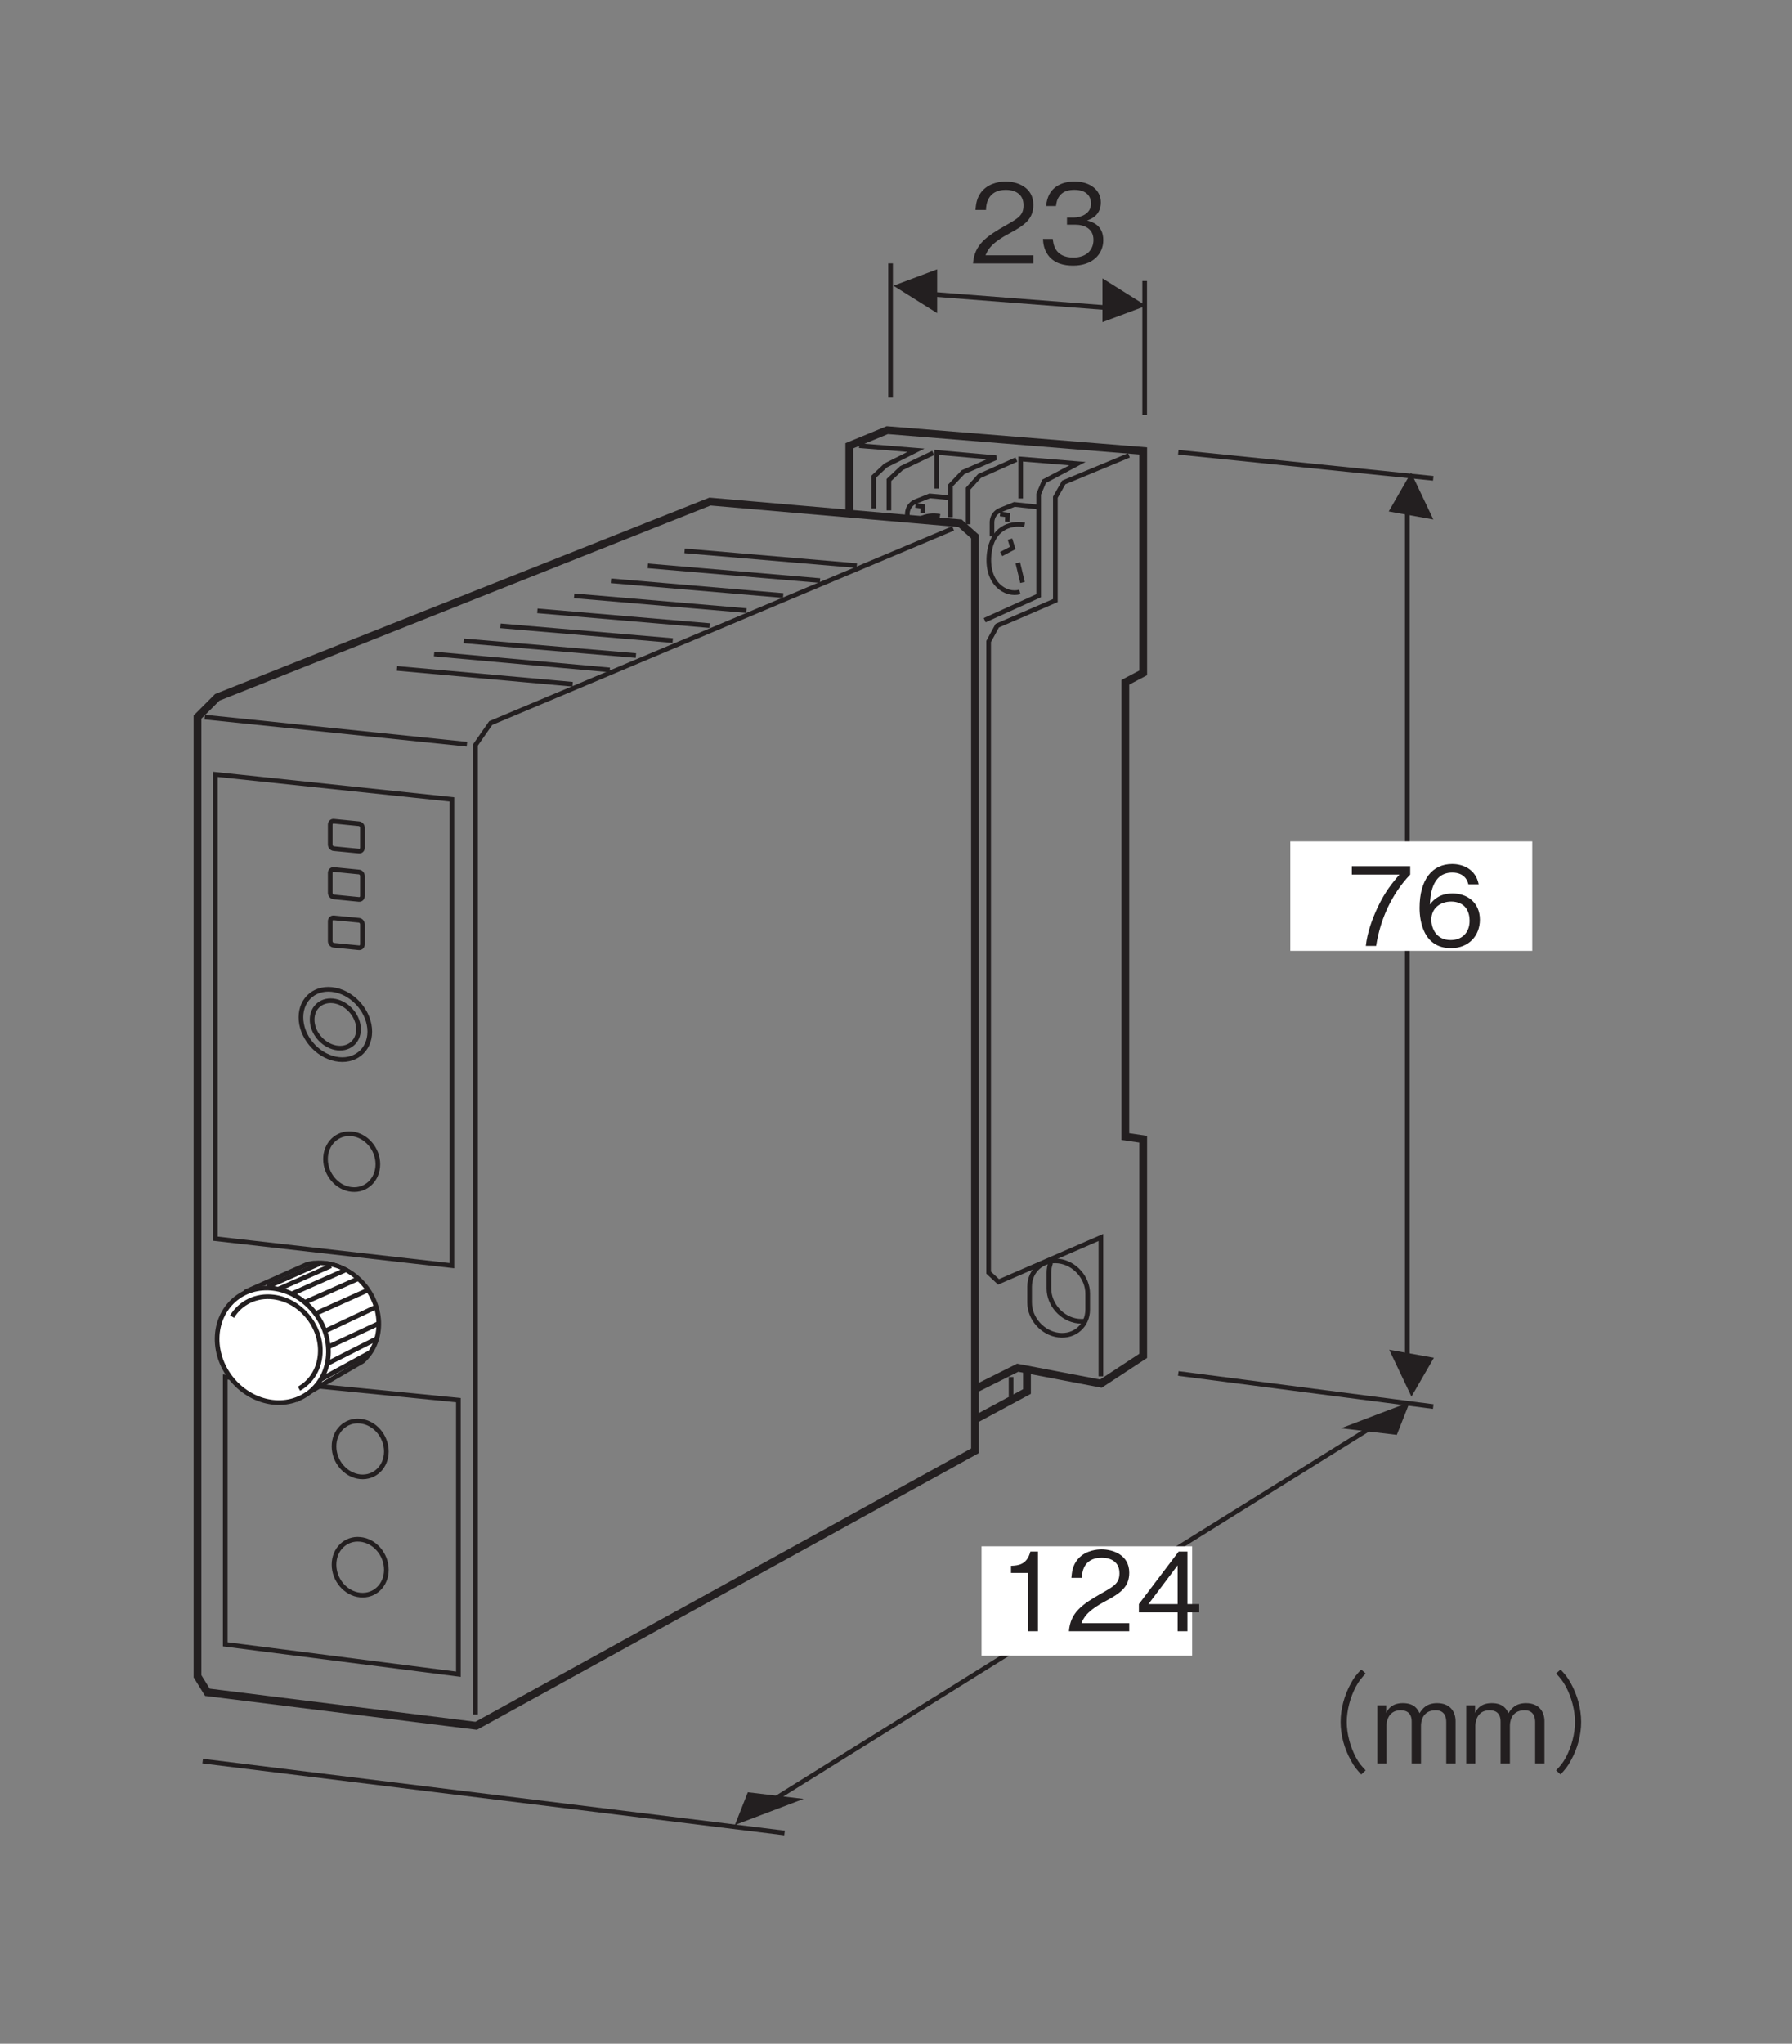 <?xml version="1.0" encoding="UTF-8"?>
<svg xmlns="http://www.w3.org/2000/svg" xmlns:xlink="http://www.w3.org/1999/xlink" width="114.17pt" height="130.18pt" viewBox="0 0 114.17 130.18" version="1.2">
<rect x="0" y="0" width="114.17" height="130.18" fill="#808080" stroke="none"/>
<defs>
<g>
<symbol overflow="visible" id="glyph0-0">
<path style="stroke:none;" d="M 0.703 0.828 L 6.266 0.828 L 6.266 -6.125 L 0.703 -6.125 Z M 3.484 -2.922 L 1.266 -5.766 L 5.688 -5.766 Z M 3.703 -2.641 L 5.906 -5.484 L 5.906 0.203 Z M 1.266 0.484 L 3.484 -2.359 L 5.688 0.484 Z M 1.047 -5.484 L 3.25 -2.641 L 1.047 0.203 Z M 1.047 -5.484 "/>
</symbol>
<symbol overflow="visible" id="glyph0-1">
<path style="stroke:none;" d="M 4.031 0 L 4.031 -0.516 L 0.984 -0.516 C 1.125 -0.844 1.297 -1.281 2.578 -1.953 C 3.5 -2.453 4.031 -2.844 4.031 -3.734 C 4.031 -4.875 2.984 -5.219 2.266 -5.219 C 2.016 -5.219 1.281 -5.172 0.797 -4.641 C 0.391 -4.203 0.375 -3.703 0.344 -3.406 L 1.016 -3.406 C 1.016 -3.688 1.078 -4.688 2.281 -4.688 C 2.75 -4.688 3.406 -4.5 3.406 -3.703 C 3.406 -3.062 3.062 -2.875 2.297 -2.438 C 1.031 -1.719 0.281 -1.203 0.188 0 Z M 4.031 0 "/>
</symbol>
<symbol overflow="visible" id="glyph0-2">
<path style="stroke:none;" d="M 4.109 -1.484 C 4.109 -2.469 3.359 -2.656 3.078 -2.734 C 3.281 -2.812 3.953 -3.031 3.953 -3.891 C 3.953 -4.672 3.281 -5.219 2.266 -5.219 C 1.484 -5.219 0.562 -4.875 0.469 -3.656 L 1.094 -3.656 C 1.125 -3.844 1.141 -4.094 1.359 -4.344 C 1.578 -4.609 1.922 -4.688 2.266 -4.688 C 3.109 -4.688 3.328 -4.203 3.328 -3.812 C 3.328 -3.141 2.641 -2.922 2.25 -2.922 L 1.797 -2.922 L 1.797 -2.469 L 2.328 -2.469 C 2.875 -2.469 3.484 -2.234 3.484 -1.5 C 3.484 -0.875 3.047 -0.375 2.203 -0.375 C 0.984 -0.375 0.922 -1.297 0.891 -1.562 L 0.266 -1.562 C 0.281 -1.297 0.312 -0.938 0.578 -0.547 C 0.969 0 1.594 0.141 2.188 0.141 C 3.406 0.141 4.109 -0.578 4.109 -1.484 Z M 4.109 -1.484 "/>
</symbol>
<symbol overflow="visible" id="glyph0-3">
<path style="stroke:none;" d="M 4.047 -4.547 L 4.047 -5.078 L 0.328 -5.078 L 0.328 -4.547 L 3.359 -4.547 C 2.891 -3.984 2.469 -3.5 1.969 -2.453 C 1.609 -1.672 1.312 -0.859 1.219 0 L 1.875 0 C 2.141 -1.703 2.859 -3.297 4.047 -4.547 Z M 4.047 -4.547 "/>
</symbol>
<symbol overflow="visible" id="glyph0-4">
<path style="stroke:none;" d="M 4.109 -1.672 C 4.109 -2.781 3.281 -3.344 2.375 -3.344 C 1.609 -3.344 1.188 -3 0.922 -2.641 C 0.953 -3.156 1.016 -4.672 2.344 -4.672 C 3.172 -4.672 3.328 -4.109 3.375 -3.922 L 4.031 -3.922 C 3.844 -4.906 3 -5.219 2.344 -5.219 C 1.078 -5.219 0.266 -4.234 0.266 -2.422 C 0.266 -1.547 0.531 0.141 2.266 0.141 C 3.406 0.141 4.109 -0.656 4.109 -1.672 Z M 3.453 -1.609 C 3.453 -0.844 2.969 -0.375 2.25 -0.375 C 1.297 -0.375 1.016 -1.156 1.016 -1.672 C 1.016 -2.453 1.641 -2.828 2.281 -2.828 C 2.625 -2.828 2.984 -2.719 3.203 -2.438 C 3.406 -2.172 3.453 -1.844 3.453 -1.609 Z M 3.453 -1.609 "/>
</symbol>
<symbol overflow="visible" id="glyph0-5">
<path style="stroke:none;" d=""/>
</symbol>
<symbol overflow="visible" id="glyph0-6">
<path style="stroke:none;" d="M 6.266 -5.984 C 5.984 -5.688 5.812 -5.484 5.609 -5.109 C 5.188 -4.344 4.953 -3.484 4.953 -2.641 C 4.953 -1.797 5.188 -0.938 5.609 -0.188 C 5.812 0.203 5.984 0.391 6.266 0.703 L 6.547 0.438 C 6.281 0.156 6.125 -0.016 5.922 -0.391 C 5.562 -1.078 5.344 -1.891 5.344 -2.641 C 5.344 -3.391 5.562 -4.203 5.922 -4.891 C 6.125 -5.266 6.281 -5.438 6.547 -5.734 Z M 6.266 -5.984 "/>
</symbol>
<symbol overflow="visible" id="glyph0-7">
<path style="stroke:none;" d="M 5.328 0 L 5.328 -2.703 C 5.328 -3.234 5.031 -3.844 4.156 -3.844 C 3.484 -3.844 3.219 -3.5 3.031 -3.203 C 2.922 -3.438 2.719 -3.844 1.969 -3.844 C 1.344 -3.844 1.062 -3.547 0.906 -3.219 L 0.906 -3.703 L 0.344 -3.703 L 0.344 0 L 0.922 0 L 0.922 -2.406 C 0.922 -2.469 0.938 -3.391 1.828 -3.391 C 2.109 -3.391 2.531 -3.297 2.531 -2.672 L 2.531 0 L 3.125 0 L 3.125 -2.406 C 3.125 -2.5 3.125 -3.391 4.062 -3.391 C 4.641 -3.391 4.734 -2.938 4.734 -2.641 L 4.734 0 Z M 5.328 0 "/>
</symbol>
<symbol overflow="visible" id="glyph0-8">
<path style="stroke:none;" d="M 0.688 0.703 C 0.969 0.391 1.141 0.203 1.344 -0.188 C 1.766 -0.938 2 -1.797 2 -2.641 C 2 -3.484 1.766 -4.344 1.344 -5.109 C 1.141 -5.484 0.969 -5.688 0.688 -5.984 L 0.406 -5.734 C 0.672 -5.438 0.828 -5.266 1.031 -4.891 C 1.391 -4.203 1.609 -3.391 1.609 -2.641 C 1.609 -1.891 1.391 -1.078 1.031 -0.391 C 0.828 -0.016 0.672 0.156 0.406 0.438 Z M 0.688 0.703 "/>
</symbol>
<symbol overflow="visible" id="glyph0-9">
<path style="stroke:none;" d="M 2.594 0 L 2.594 -5.078 L 2.109 -5.078 C 1.891 -4.234 1.328 -4.188 0.875 -4.172 L 0.875 -3.719 L 1.953 -3.719 L 1.953 0 Z M 2.594 0 "/>
</symbol>
<symbol overflow="visible" id="glyph0-10">
<path style="stroke:none;" d="M 4.109 -1.203 L 4.109 -1.734 L 3.359 -1.734 L 3.359 -5.078 L 2.797 -5.078 L 0.266 -1.734 L 0.266 -1.203 L 2.734 -1.203 L 2.734 0 L 3.359 0 L 3.359 -1.203 Z M 2.734 -1.734 L 0.875 -1.734 L 2.734 -4.203 Z M 2.734 -1.734 "/>
</symbol>
</g>
</defs>
<g id="surface1">
<path style="fill:none;stroke-width:5;stroke-linecap:butt;stroke-linejoin:miter;stroke:rgb(13.73%,12.16%,12.549%);stroke-opacity:1;stroke-miterlimit:4;" d="M 456.891 983.371 L 139.837 857.423 L 127.089 844.675 L 127.089 227.565 L 133.463 217.256 L 306.43 195.694 L 627.458 372.635 L 627.458 960.826 L 617.858 969.403 Z M 456.891 983.371 " transform="matrix(0.099,0,0,-0.099,0,129.303)"/>
<path style="fill:none;stroke-width:3;stroke-linecap:butt;stroke-linejoin:miter;stroke:rgb(13.73%,12.16%,12.549%);stroke-opacity:1;stroke-miterlimit:4;" d="M 305.998 202.934 L 305.998 826.812 L 315.795 840.858 L 613.372 966.098 " transform="matrix(0.099,0,0,-0.099,0,129.303)"/>
<path style="fill:none;stroke-width:3;stroke-linecap:butt;stroke-linejoin:miter;stroke:rgb(13.73%,12.16%,12.549%);stroke-opacity:1;stroke-miterlimit:4;" d="M 131.771 844.675 L 300.489 827.245 " transform="matrix(0.099,0,0,-0.099,0,129.303)"/>
<path style="fill:none;stroke-width:3;stroke-linecap:butt;stroke-linejoin:miter;stroke:rgb(13.73%,12.16%,12.549%);stroke-opacity:1;stroke-miterlimit:4;" d="M 294.981 228.863 L 294.981 405.214 L 144.952 420.087 L 144.952 248.104 Z M 294.981 228.863 " transform="matrix(0.099,0,0,-0.099,0,129.303)"/>
<path style="fill:none;stroke-width:3;stroke-linecap:butt;stroke-linejoin:miter;stroke:rgb(13.73%,12.16%,12.549%);stroke-opacity:1;stroke-miterlimit:4;" d="M 290.81 491.737 L 290.81 791.754 L 138.578 807.847 L 138.578 509.089 Z M 290.81 491.737 " transform="matrix(0.099,0,0,-0.099,0,129.303)"/>
<path style=" stroke:none;fill-rule:nonzero;fill:rgb(100%,100%,100%);fill-opacity:1;" d="M 23.168 86.59 C 23.793 86.039 24.188 85.215 24.199 84.25 C 24.223 82.32 22.711 80.566 20.824 80.328 C 20.406 80.277 20 80.305 19.625 80.398 L 15.781 82.109 L 19.031 88.988 L 23.168 86.59 "/>
<path style="fill:none;stroke-width:3;stroke-linecap:butt;stroke-linejoin:miter;stroke:rgb(13.73%,12.16%,12.549%);stroke-opacity:1;stroke-miterlimit:4;" d="M 233.364 430.239 C 239.659 435.786 243.633 444.089 243.751 453.807 C 243.988 473.244 228.76 490.911 209.756 493.311 C 205.546 493.822 201.454 493.547 197.677 492.603 L 158.96 475.369 L 191.696 406.08 Z M 233.364 430.239 " transform="matrix(0.099,0,0,-0.099,0,129.303)"/>
<path style=" stroke:none;fill-rule:nonzero;fill:rgb(100%,100%,100%);fill-opacity:1;" d="M 17.383 89.203 C 19.348 89.449 20.957 88.023 20.984 86.02 C 21.008 84.012 19.438 82.188 17.473 81.938 C 15.508 81.691 13.898 83.117 13.871 85.125 C 13.848 87.129 15.418 88.953 17.383 89.203 "/>
<path style="fill:none;stroke-width:3;stroke-linecap:butt;stroke-linejoin:miter;stroke:rgb(13.73%,12.16%,12.549%);stroke-opacity:1;stroke-miterlimit:4;" d="M 175.092 403.916 C 194.883 401.437 211.094 415.798 211.369 435.983 C 211.605 456.207 195.788 474.582 175.997 477.1 C 156.206 479.579 139.995 465.218 139.719 444.993 C 139.483 424.809 155.301 406.434 175.092 403.916 Z M 175.092 403.916 " transform="matrix(0.099,0,0,-0.099,0,129.303)"/>
<path style="fill-rule:nonzero;fill:rgb(100%,100%,100%);fill-opacity:1;stroke-width:3;stroke-linecap:butt;stroke-linejoin:miter;stroke:rgb(13.73%,12.16%,12.549%);stroke-opacity:1;stroke-miterlimit:4;" d="M 192.404 412.572 C 200.588 417.136 206.018 425.91 206.136 436.652 C 206.372 453.807 192.916 469.428 176.115 471.552 C 164.704 472.969 154.671 467.814 149.359 458.961 " transform="matrix(0.099,0,0,-0.099,0,129.303)"/>
<path style="fill:none;stroke-width:3;stroke-linecap:butt;stroke-linejoin:miter;stroke:rgb(13.73%,12.16%,12.549%);stroke-opacity:1;stroke-miterlimit:4;" d="M 171.944 478.123 L 205.507 492.996 " transform="matrix(0.099,0,0,-0.099,0,129.303)"/>
<path style="fill:none;stroke-width:3;stroke-linecap:butt;stroke-linejoin:miter;stroke:rgb(13.73%,12.16%,12.549%);stroke-opacity:1;stroke-miterlimit:4;" d="M 179.381 476.746 L 212.943 491.619 " transform="matrix(0.099,0,0,-0.099,0,129.303)"/>
<path style="fill:none;stroke-width:3;stroke-linecap:butt;stroke-linejoin:miter;stroke:rgb(13.73%,12.16%,12.549%);stroke-opacity:1;stroke-miterlimit:4;" d="M 188.312 473.874 L 221.875 488.747 " transform="matrix(0.099,0,0,-0.099,0,129.303)"/>
<path style="fill:none;stroke-width:3;stroke-linecap:butt;stroke-linejoin:miter;stroke:rgb(13.73%,12.16%,12.549%);stroke-opacity:1;stroke-miterlimit:4;" d="M 196.575 468.326 L 230.138 483.199 " transform="matrix(0.099,0,0,-0.099,0,129.303)"/>
<path style="fill:none;stroke-width:3;stroke-linecap:butt;stroke-linejoin:miter;stroke:rgb(13.73%,12.16%,12.549%);stroke-opacity:1;stroke-miterlimit:4;" d="M 204.011 461.322 L 236.944 476.117 " transform="matrix(0.099,0,0,-0.099,0,129.303)"/>
<path style="fill:none;stroke-width:3;stroke-linecap:butt;stroke-linejoin:miter;stroke:rgb(13.73%,12.16%,12.549%);stroke-opacity:1;stroke-miterlimit:4;" d="M 209.559 449.833 L 241.941 465.139 " transform="matrix(0.099,0,0,-0.099,0,129.303)"/>
<path style="fill:none;stroke-width:3;stroke-linecap:butt;stroke-linejoin:miter;stroke:rgb(13.73%,12.16%,12.549%);stroke-opacity:1;stroke-miterlimit:4;" d="M 211.684 439.642 L 244.302 454.83 " transform="matrix(0.099,0,0,-0.099,0,129.303)"/>
<path style="fill:none;stroke-width:3;stroke-linecap:butt;stroke-linejoin:miter;stroke:rgb(13.73%,12.16%,12.549%);stroke-opacity:1;stroke-miterlimit:4;" d="M 211.251 429.019 L 241.941 444.561 " transform="matrix(0.099,0,0,-0.099,0,129.303)"/>
<path style="fill:none;stroke-width:3;stroke-linecap:butt;stroke-linejoin:miter;stroke:rgb(13.73%,12.16%,12.549%);stroke-opacity:1;stroke-miterlimit:4;" d="M 207.002 418.828 L 238.322 435.944 " transform="matrix(0.099,0,0,-0.099,0,129.303)"/>
<path style="fill:none;stroke-width:5;stroke-linecap:butt;stroke-linejoin:miter;stroke:rgb(13.73%,12.16%,12.549%);stroke-opacity:1;stroke-miterlimit:4;" d="M 546.562 977.273 L 546.562 1019.255 L 570.996 1029.328 L 735.7 1015.95 L 735.7 873.162 L 724.211 867.103 L 724.211 574.798 L 735.7 573.106 L 735.7 433.701 L 708.473 415.838 L 654.922 426.068 L 627.734 412.454 " transform="matrix(0.099,0,0,-0.099,0,129.303)"/>
<path style="fill:none;stroke-width:3;stroke-linecap:butt;stroke-linejoin:miter;stroke:rgb(13.73%,12.16%,12.549%);stroke-opacity:1;stroke-miterlimit:4;" d="M 552.936 1019.334 L 589.489 1016.383 L 569.934 1006.586 L 562.301 999.385 L 562.301 978.965 " transform="matrix(0.099,0,0,-0.099,0,129.303)"/>
<path style="fill:none;stroke-width:3;stroke-linecap:butt;stroke-linejoin:miter;stroke:rgb(13.73%,12.16%,12.549%);stroke-opacity:1;stroke-miterlimit:4;" d="M 572.058 977.705 L 572.058 997.261 L 580.164 1004.894 L 600.545 1014.652 " transform="matrix(0.099,0,0,-0.099,0,129.303)"/>
<path style="fill:none;stroke-width:3;stroke-linecap:butt;stroke-linejoin:miter;stroke:rgb(13.73%,12.16%,12.549%);stroke-opacity:1;stroke-miterlimit:4;" d="M 611.68 973.338 L 611.68 993.759 L 619.746 1002.258 L 641.033 1011.583 L 602.788 1015.006 L 602.788 991.713 " transform="matrix(0.099,0,0,-0.099,0,129.303)"/>
<path style="fill:none;stroke-width:3;stroke-linecap:butt;stroke-linejoin:miter;stroke:rgb(13.73%,12.16%,12.549%);stroke-opacity:1;stroke-miterlimit:4;" d="M 623.051 968.774 L 623.051 991.713 L 630.291 999.779 L 654.096 1010.402 " transform="matrix(0.099,0,0,-0.099,0,129.303)"/>
<path style="fill:none;stroke-width:3;stroke-linecap:butt;stroke-linejoin:miter;stroke:rgb(13.73%,12.16%,12.549%);stroke-opacity:1;stroke-miterlimit:4;" d="M 633.675 907.039 L 668.418 922.778 L 668.418 988.132 L 671.92 996.395 L 693.403 1007.766 L 656.85 1010.757 L 656.85 985.339 " transform="matrix(0.099,0,0,-0.099,0,129.303)"/>
<path style="fill:none;stroke-width:3;stroke-linecap:butt;stroke-linejoin:miter;stroke:rgb(13.73%,12.16%,12.549%);stroke-opacity:1;stroke-miterlimit:4;" d="M 659.368 968.38 C 649.335 970.151 638.593 965.469 636.665 950.478 C 634.108 930.529 647.564 922.62 656.299 925.217 " transform="matrix(0.099,0,0,-0.099,0,129.303)"/>
<path style="fill:none;stroke-width:3;stroke-linecap:butt;stroke-linejoin:miter;stroke:rgb(13.73%,12.16%,12.549%);stroke-opacity:1;stroke-miterlimit:4;" d="M 644.299 949.612 L 651.735 953.507 L 649.964 959.213 " transform="matrix(0.099,0,0,-0.099,0,129.303)"/>
<path style="fill:none;stroke-width:3;stroke-linecap:butt;stroke-linejoin:miter;stroke:rgb(13.73%,12.16%,12.549%);stroke-opacity:1;stroke-miterlimit:4;" d="M 655.001 943.986 L 658.031 931.316 " transform="matrix(0.099,0,0,-0.099,0,129.303)"/>
<path style="fill:none;stroke-width:3;stroke-linecap:butt;stroke-linejoin:miter;stroke:rgb(13.73%,12.16%,12.549%);stroke-opacity:1;stroke-miterlimit:4;" d="M 668.536 979.83 L 652.797 981.522 L 644.063 978.02 C 637.964 975.62 638.397 969.718 638.397 969.718 L 638.397 960.983 " transform="matrix(0.099,0,0,-0.099,0,129.303)"/>
<path style="fill:none;stroke-width:3;stroke-linecap:butt;stroke-linejoin:miter;stroke:rgb(13.73%,12.16%,12.549%);stroke-opacity:1;stroke-miterlimit:4;" d="M 643.63 975.384 L 648.43 974.754 L 648.233 970.387 " transform="matrix(0.099,0,0,-0.099,0,129.303)"/>
<path style="fill:none;stroke-width:3;stroke-linecap:butt;stroke-linejoin:miter;stroke:rgb(13.73%,12.16%,12.549%);stroke-opacity:1;stroke-miterlimit:4;" d="M 604.873 973.889 C 600.506 974.676 596.06 974.243 592.204 972.276 " transform="matrix(0.099,0,0,-0.099,0,129.303)"/>
<path style="fill:none;stroke-width:3;stroke-linecap:butt;stroke-linejoin:miter;stroke:rgb(13.73%,12.16%,12.549%);stroke-opacity:1;stroke-miterlimit:4;" d="M 611.995 985.771 L 598.303 987.031 L 589.568 983.529 C 583.469 981.129 583.902 975.227 583.902 975.227 L 583.902 972.59 " transform="matrix(0.099,0,0,-0.099,0,129.303)"/>
<path style="fill:none;stroke-width:3;stroke-linecap:butt;stroke-linejoin:miter;stroke:rgb(13.73%,12.16%,12.549%);stroke-opacity:1;stroke-miterlimit:4;" d="M 589.135 980.932 L 593.935 980.263 L 593.738 975.896 " transform="matrix(0.099,0,0,-0.099,0,129.303)"/>
<path style="fill:none;stroke-width:3;stroke-linecap:butt;stroke-linejoin:miter;stroke:rgb(13.73%,12.16%,12.549%);stroke-opacity:1;stroke-miterlimit:4;" d="M 708.473 420.52 L 708.473 509.876 L 642.607 481.31 L 636.233 487.252 L 636.233 893.347 L 641.78 903.537 L 679.16 919.669 L 679.16 986.165 L 684.589 995.687 L 726.533 1013.078 " transform="matrix(0.099,0,0,-0.099,0,129.303)"/>
<path style="fill:none;stroke-width:3;stroke-linecap:butt;stroke-linejoin:miter;stroke:rgb(13.73%,12.16%,12.549%);stroke-opacity:1;stroke-miterlimit:4;" d="M 681.284 447.039 C 691.593 445.82 699.974 453.178 699.974 463.526 L 699.974 473.756 C 699.974 484.065 691.593 493.468 681.284 494.688 C 670.976 495.947 662.595 488.55 662.595 478.241 L 662.595 468.011 C 662.595 457.663 670.976 448.299 681.284 447.039 Z M 681.284 447.039 " transform="matrix(0.099,0,0,-0.099,0,129.303)"/>
<path style="fill:none;stroke-width:3;stroke-linecap:butt;stroke-linejoin:miter;stroke:rgb(13.73%,12.16%,12.549%);stroke-opacity:1;stroke-miterlimit:4;" d="M 676.169 493.626 C 675.422 491.698 675.028 489.573 675.028 487.252 L 675.028 477.022 C 675.028 466.713 683.409 457.309 693.718 456.089 C 695.134 455.932 696.551 455.892 697.888 456.05 " transform="matrix(0.099,0,0,-0.099,0,129.303)"/>
<path style="fill:none;stroke-width:5;stroke-linecap:butt;stroke-linejoin:miter;stroke:rgb(13.73%,12.16%,12.549%);stroke-opacity:1;stroke-miterlimit:4;" d="M 627.734 392.899 L 660.903 410.762 L 660.903 425.202 " transform="matrix(0.099,0,0,-0.099,0,129.303)"/>
<path style="fill:none;stroke-width:3;stroke-linecap:butt;stroke-linejoin:miter;stroke:rgb(13.73%,12.16%,12.549%);stroke-opacity:1;stroke-miterlimit:4;" d="M 650.673 407.339 L 650.673 420.087 " transform="matrix(0.099,0,0,-0.099,0,129.303)"/>
<path style="fill:none;stroke-width:3;stroke-linecap:butt;stroke-linejoin:miter;stroke:rgb(13.73%,12.16%,12.549%);stroke-opacity:1;stroke-miterlimit:4;" d="M 573.121 1136.626 L 573.121 1050.339 " transform="matrix(0.099,0,0,-0.099,0,129.303)"/>
<path style="fill:none;stroke-width:3;stroke-linecap:butt;stroke-linejoin:miter;stroke:rgb(13.73%,12.16%,12.549%);stroke-opacity:1;stroke-miterlimit:4;" d="M 736.645 1125.294 L 736.645 1039.007 " transform="matrix(0.099,0,0,-0.099,0,129.303)"/>
<path style="fill:none;stroke-width:3;stroke-linecap:butt;stroke-linejoin:miter;stroke:rgb(13.73%,12.16%,12.549%);stroke-opacity:1;stroke-miterlimit:4;" d="M 584.138 1118.015 L 726.021 1107.037 " transform="matrix(0.099,0,0,-0.099,0,129.303)"/>
<path style=" stroke:none;fill-rule:nonzero;fill:rgb(13.73%,12.16%,12.549%);fill-opacity:1;" d="M 73.023 19.477 L 70.238 17.73 L 70.238 20.52 L 73.023 19.477 "/>
<path style=" stroke:none;fill-rule:nonzero;fill:rgb(13.73%,12.16%,12.549%);fill-opacity:1;" d="M 56.922 18.199 L 59.707 19.945 L 59.707 17.156 L 56.922 18.199 "/>
<path style=" stroke:none;fill-rule:nonzero;fill:rgb(13.73%,12.16%,12.549%);fill-opacity:1;" d="M 88.992 91.398 L 89.816 89.309 L 85.438 90.977 L 88.992 91.398 "/>
<path style=" stroke:none;fill-rule:nonzero;fill:rgb(13.73%,12.16%,12.549%);fill-opacity:1;" d="M 91.32 33.09 L 89.902 30.105 L 88.477 32.578 L 91.32 33.09 "/>
<path style=" stroke:none;fill-rule:nonzero;fill:rgb(13.73%,12.16%,12.549%);fill-opacity:1;" d="M 47.645 114.164 L 46.82 116.25 L 51.199 114.586 L 47.645 114.164 "/>
<path style="fill:none;stroke-width:3;stroke-linecap:butt;stroke-linejoin:miter;stroke:rgb(13.73%,12.16%,12.549%);stroke-opacity:1;stroke-miterlimit:4;" d="M 905.677 416.113 L 905.677 979.633 " transform="matrix(0.099,0,0,-0.099,0,129.303)"/>
<path style=" stroke:none;fill-rule:nonzero;fill:rgb(13.73%,12.16%,12.549%);fill-opacity:1;" d="M 88.508 85.977 L 89.926 88.961 L 91.355 86.488 L 88.508 85.977 "/>
<path style="fill:none;stroke-width:3;stroke-linecap:butt;stroke-linejoin:miter;stroke:rgb(13.73%,12.16%,12.549%);stroke-opacity:1;stroke-miterlimit:4;" d="M 758.285 1015.085 L 922.36 998.323 " transform="matrix(0.099,0,0,-0.099,0,129.303)"/>
<path style="fill:none;stroke-width:3;stroke-linecap:butt;stroke-linejoin:miter;stroke:rgb(13.73%,12.16%,12.549%);stroke-opacity:1;stroke-miterlimit:4;" d="M 758.285 422.369 L 922.36 401.083 " transform="matrix(0.099,0,0,-0.099,0,129.303)"/>
<path style="fill:none;stroke-width:3;stroke-linecap:butt;stroke-linejoin:miter;stroke:rgb(13.73%,12.16%,12.549%);stroke-opacity:1;stroke-miterlimit:4;" d="M 130.434 172.952 L 504.894 126.72 " transform="matrix(0.099,0,0,-0.099,0,129.303)"/>
<g style="fill:rgb(13.73%,12.16%,12.549%);fill-opacity:1;">
  <use xlink:href="#glyph0-1" x="61.804" y="16.781"/>
  <use xlink:href="#glyph0-2" x="66.182" y="16.781"/>
</g>
<path style=" stroke:none;fill-rule:nonzero;fill:rgb(100%,100%,100%);fill-opacity:1;" d="M 82.207 60.566 L 97.621 60.566 L 97.621 53.598 L 82.207 53.598 Z M 82.207 60.566 "/>
<g style="fill:rgb(13.73%,12.16%,12.549%);fill-opacity:1;">
  <use xlink:href="#glyph0-3" x="85.799" y="60.255"/>
  <use xlink:href="#glyph0-4" x="90.177" y="60.255"/>
</g>
<g style="fill:rgb(13.73%,12.16%,12.549%);fill-opacity:1;">
  <use xlink:href="#glyph0-5" x="78.145" y="112.33"/>
  <use xlink:href="#glyph0-6" x="80.459" y="112.33"/>
  <use xlink:href="#glyph0-7" x="87.408" y="112.33"/>
  <use xlink:href="#glyph0-7" x="93.072" y="112.33"/>
  <use xlink:href="#glyph0-8" x="98.736" y="112.33"/>
</g>
<path style="fill:none;stroke-width:3;stroke-linecap:butt;stroke-linejoin:miter;stroke:rgb(13.73%,12.16%,12.549%);stroke-opacity:1;stroke-miterlimit:4;" d="M 893.204 394.355 L 478.65 136.124 " transform="matrix(0.099,0,0,-0.099,0,129.303)"/>
<path style=" stroke:none;fill-rule:nonzero;fill:rgb(100%,100%,100%);fill-opacity:1;" d="M 62.535 105.465 L 75.953 105.465 L 75.953 98.496 L 62.535 98.496 Z M 62.535 105.465 "/>
<g style="fill:rgb(13.73%,12.16%,12.549%);fill-opacity:1;">
  <use xlink:href="#glyph0-9" x="63.537" y="103.911"/>
  <use xlink:href="#glyph0-1" x="67.915" y="103.911"/>
  <use xlink:href="#glyph0-10" x="72.294" y="103.911"/>
</g>
<path style="fill:none;stroke-width:3;stroke-linecap:butt;stroke-linejoin:miter;stroke:rgb(13.73%,12.16%,12.549%);stroke-opacity:1;stroke-miterlimit:4;" d="M 255.477 876.034 L 368.519 865.843 " transform="matrix(0.099,0,0,-0.099,0,129.303)"/>
<path style="fill:none;stroke-width:3;stroke-linecap:butt;stroke-linejoin:miter;stroke:rgb(13.73%,12.16%,12.549%);stroke-opacity:1;stroke-miterlimit:4;" d="M 279.36 885.281 L 392.402 875.05 " transform="matrix(0.099,0,0,-0.099,0,129.303)"/>
<path style="fill:none;stroke-width:3;stroke-linecap:butt;stroke-linejoin:miter;stroke:rgb(13.73%,12.16%,12.549%);stroke-opacity:1;stroke-miterlimit:4;" d="M 393.189 932.378 L 504.028 922.896 " transform="matrix(0.099,0,0,-0.099,0,129.303)"/>
<path style="fill:none;stroke-width:3;stroke-linecap:butt;stroke-linejoin:miter;stroke:rgb(13.73%,12.16%,12.549%);stroke-opacity:1;stroke-miterlimit:4;" d="M 416.876 942.018 L 527.715 932.536 " transform="matrix(0.099,0,0,-0.099,0,129.303)"/>
<path style="fill:none;stroke-width:3;stroke-linecap:butt;stroke-linejoin:miter;stroke:rgb(13.73%,12.16%,12.549%);stroke-opacity:1;stroke-miterlimit:4;" d="M 440.563 951.658 L 551.402 942.176 " transform="matrix(0.099,0,0,-0.099,0,129.303)"/>
<path style="fill:none;stroke-width:3;stroke-linecap:butt;stroke-linejoin:miter;stroke:rgb(13.73%,12.16%,12.549%);stroke-opacity:1;stroke-miterlimit:4;" d="M 345.816 913.059 L 456.655 903.577 " transform="matrix(0.099,0,0,-0.099,0,129.303)"/>
<path style="fill:none;stroke-width:3;stroke-linecap:butt;stroke-linejoin:miter;stroke:rgb(13.73%,12.16%,12.549%);stroke-opacity:1;stroke-miterlimit:4;" d="M 298.404 893.74 L 409.243 884.297 " transform="matrix(0.099,0,0,-0.099,0,129.303)"/>
<path style="fill:none;stroke-width:3;stroke-linecap:butt;stroke-linejoin:miter;stroke:rgb(13.73%,12.16%,12.549%);stroke-opacity:1;stroke-miterlimit:4;" d="M 322.09 903.419 L 432.929 893.937 " transform="matrix(0.099,0,0,-0.099,0,129.303)"/>
<path style="fill:none;stroke-width:3;stroke-linecap:butt;stroke-linejoin:miter;stroke:rgb(13.73%,12.16%,12.549%);stroke-opacity:1;stroke-miterlimit:4;" d="M 369.503 922.699 L 480.342 913.217 " transform="matrix(0.099,0,0,-0.099,0,129.303)"/>
<path style="fill:none;stroke-width:3;stroke-linecap:butt;stroke-linejoin:miter;stroke:rgb(13.73%,12.16%,12.549%);stroke-opacity:1;stroke-miterlimit:4;" d="M 243.161 557.013 C 243.161 547.098 235.607 539.818 226.321 540.763 C 217.035 541.668 209.481 550.442 209.481 560.318 C 209.481 570.194 217.035 577.473 226.321 576.568 C 235.607 575.663 243.161 566.889 243.161 557.013 Z M 243.161 557.013 " transform="matrix(0.099,0,0,-0.099,0,129.303)"/>
<path style="fill:none;stroke-width:3;stroke-linecap:butt;stroke-linejoin:miter;stroke:rgb(13.73%,12.16%,12.549%);stroke-opacity:1;stroke-miterlimit:4;" d="M 248.63 372.163 C 248.63 362.287 241.115 355.008 231.79 355.913 C 222.504 356.857 214.95 365.592 214.95 375.468 C 214.95 385.384 222.504 392.663 231.79 391.718 C 241.115 390.813 248.63 382.078 248.63 372.163 Z M 248.63 372.163 " transform="matrix(0.099,0,0,-0.099,0,129.303)"/>
<path style="fill:none;stroke-width:3;stroke-linecap:butt;stroke-linejoin:miter;stroke:rgb(13.73%,12.16%,12.549%);stroke-opacity:1;stroke-miterlimit:4;" d="M 248.63 296.067 C 248.63 286.191 241.115 278.912 231.79 279.817 C 222.504 280.722 214.95 289.496 214.95 299.372 C 214.95 309.287 222.504 316.567 231.79 315.622 C 241.115 314.757 248.63 305.982 248.63 296.067 Z M 248.63 296.067 " transform="matrix(0.099,0,0,-0.099,0,129.303)"/>
<path style="fill:none;stroke-width:3;stroke-linecap:butt;stroke-linejoin:miter;stroke:rgb(13.73%,12.16%,12.549%);stroke-opacity:1;stroke-miterlimit:4;" d="M 231.003 758.467 C 232.262 758.309 233.246 759.293 233.246 760.631 L 233.246 773.497 C 233.246 774.796 232.262 775.976 231.003 776.094 L 214.753 777.707 C 213.533 777.825 212.51 776.842 212.51 775.504 L 212.51 762.677 C 212.51 761.339 213.533 760.159 214.753 760.041 Z M 231.003 758.467 " transform="matrix(0.099,0,0,-0.099,0,129.303)"/>
<path style="fill:none;stroke-width:3;stroke-linecap:butt;stroke-linejoin:miter;stroke:rgb(13.73%,12.16%,12.549%);stroke-opacity:1;stroke-miterlimit:4;" d="M 231.003 727.383 C 232.262 727.265 233.246 728.249 233.246 729.547 L 233.246 742.414 C 233.246 743.751 232.262 744.892 231.003 745.01 L 214.753 746.624 C 213.533 746.742 212.51 745.758 212.51 744.46 L 212.51 731.593 C 212.51 730.295 213.533 729.114 214.753 728.996 Z M 231.003 727.383 " transform="matrix(0.099,0,0,-0.099,0,129.303)"/>
<path style="fill:none;stroke-width:3;stroke-linecap:butt;stroke-linejoin:miter;stroke:rgb(13.73%,12.16%,12.549%);stroke-opacity:1;stroke-miterlimit:4;" d="M 231.003 696.299 C 232.262 696.181 233.246 697.165 233.246 698.503 L 233.246 711.33 C 233.246 712.668 232.262 713.848 231.003 713.966 L 214.753 715.54 C 213.533 715.658 212.51 714.714 212.51 713.376 L 212.51 700.549 C 212.51 699.211 213.533 698.031 214.753 697.913 Z M 231.003 696.299 " transform="matrix(0.099,0,0,-0.099,0,129.303)"/>
<path style="fill:none;stroke-width:3;stroke-linecap:butt;stroke-linejoin:miter;stroke:rgb(13.73%,12.16%,12.549%);stroke-opacity:1;stroke-miterlimit:4;" d="M 215.815 624.768 C 228.013 622.249 237.968 630.119 237.968 642.316 C 237.968 654.553 228.013 666.554 215.815 669.072 C 203.579 671.629 193.663 663.76 193.663 651.523 C 193.663 639.286 203.579 627.325 215.815 624.768 Z M 215.815 624.768 " transform="matrix(0.099,0,0,-0.099,0,129.303)"/>
<path style="fill:none;stroke-width:3;stroke-linecap:butt;stroke-linejoin:miter;stroke:rgb(13.73%,12.16%,12.549%);stroke-opacity:1;stroke-miterlimit:4;" d="M 215.815 632.007 C 224.039 630.315 230.728 635.588 230.728 643.851 C 230.728 652.074 224.039 660.14 215.815 661.871 C 207.553 663.563 200.864 658.291 200.864 650.028 C 200.864 641.805 207.553 633.739 215.815 632.007 Z M 215.815 632.007 " transform="matrix(0.099,0,0,-0.099,0,129.303)"/>
</g>
</svg>
